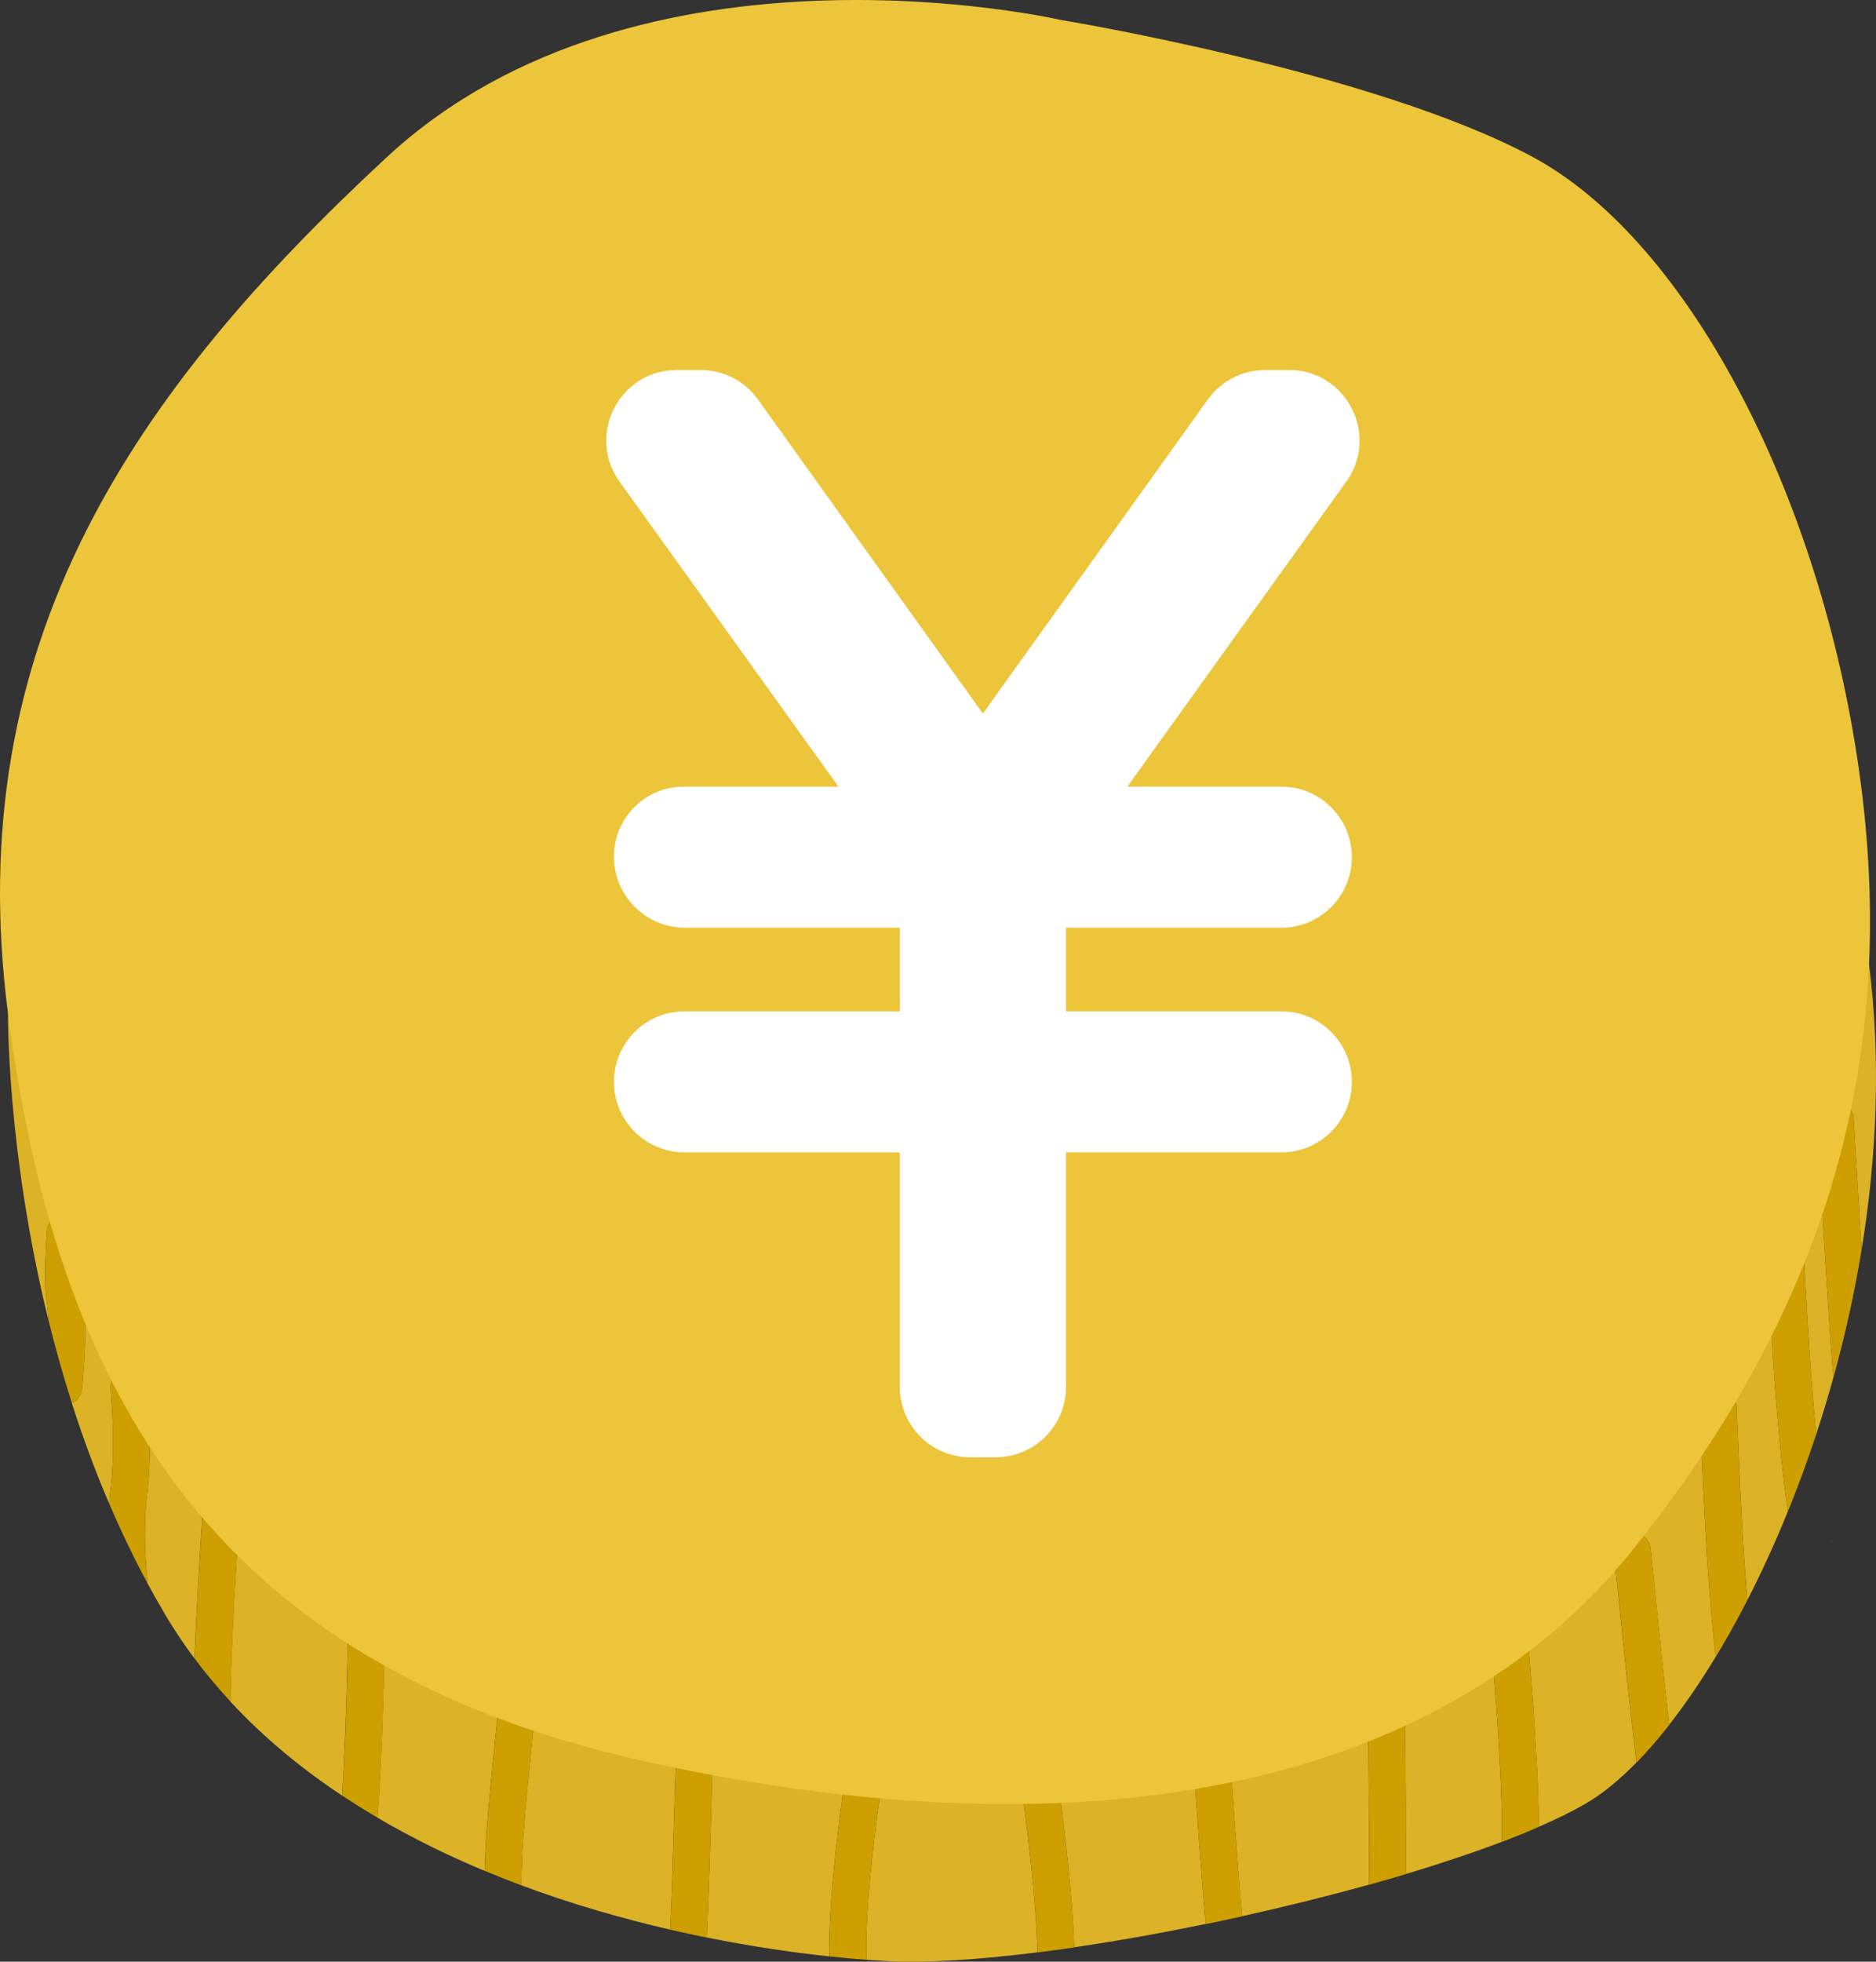 <?xml version="1.0" encoding="UTF-8"?> <svg xmlns="http://www.w3.org/2000/svg" id="uuid-2b69d37f-bc04-4e2b-9981-e2762961e020" data-name="レイヤー 2" viewBox="0 0 55.517 58.017"><rect x="0" y="0" width="55.517" height="58.017" fill="#333333" stroke="none"/><defs><style> .uuid-d289afd9-102f-4b80-a329-2feba8b65646 { fill: #cd9f00; } .uuid-d289afd9-102f-4b80-a329-2feba8b65646, .uuid-4569f8d6-4a3a-4d87-b187-b46a9fdb695b, .uuid-d803be91-fdf1-4ac3-bdb7-c7d2d6d4e9b4, .uuid-f04464f8-2856-45cf-ace0-580743acba5b { stroke-width: 0px; } .uuid-4569f8d6-4a3a-4d87-b187-b46a9fdb695b { fill: #ecc53a; } .uuid-d803be91-fdf1-4ac3-bdb7-c7d2d6d4e9b4 { fill: #fff; } .uuid-f04464f8-2856-45cf-ace0-580743acba5b { fill: #dcb326; } </style></defs><g id="uuid-9566ce00-a49c-46b2-90dd-f52bef3bfad3" data-name="レイヤー 1"><g><g><g><path class="uuid-f04464f8-2856-45cf-ace0-580743acba5b" d="M54.244,40.574c-.003-.028-.006-.061-.01-.098-.007-.075-.015-.171-.023-.286-.018-.23-.039-.538-.064-.897-.048-.718-.107-1.643-.164-2.556-.114-1.826-.22-3.609-.22-3.609h0c-.017-.285.213-.53.514-.546s.558.202.575.487c0,0,.005.079.013.22.008.141.021.345.036.596.03.501.072,1.188.118,1.931.023.374.047.762.071,1.148.452-2.762.577-5.64.22-8.447L.237,29.975s-.042,4.043,1.195,9.06c-.001-.04-.003-.08-.005-.117-.006-.111-.016-.208-.027-.279-.024-.149-.039-.306-.048-.468-.009-.162-.013-.33-.013-.494,0-.657.055-1.279.055-1.279v-.008c.026-.285.289-.496.589-.473.3.024.523.274.498.559v.006s-.002.019-.002.019c-.001.017-.003.042-.006.075-.005.065-.011.159-.018.271-.013.226-.026.528-.026.83,0,.151.003.301.011.439.008.138.02.266.036.366.02.121.031.248.039.382.007.134.01.276.01.421,0,.417-.025.863-.049,1.207-.025.344-.049.587-.049.587-.019.188-.138.34-.302.417.314.981.679,1.979,1.106,2.974.011-.148.025-.298.044-.449.051-.415.069-.885.069-1.323,0-.85-.067-1.581-.07-1.617h0c-.027-.286.194-.537.494-.563s.565.184.592.469c0,0,.074.782.074,1.711,0,.465-.018.968-.076,1.442-.051.419-.069.842-.069,1.219,0,.741.068,1.3.068,1.3v.006h0c.006.048.004.095-.003.141.176.327.36.653.551.975.264.443.55.867.854,1.274.004-.114.009-.229.013-.347.025-.609.059-1.252.092-1.839.067-1.174.134-2.125.134-2.125h0c.02-.287.28-.502.581-.483.301.019.528.266.508.551,0,0-.002.033-.007.094-.004.062-.01.152-.018.266-.015.228-.036.551-.06.93-.047.759-.103,1.744-.14,2.647-.025.593-.041,1.15-.041,1.579.984,1.061,2.103,1.981,3.302,2.777.042-.618.074-1.318.1-2,.054-1.465.074-2.841.077-3.143,0-.04,0-.061,0-.061h0c.003-.286.25-.515.551-.512.301.003.543.237.54.523,0,0-.026,2.369-.13,4.414-.026.51-.057,1-.094,1.431,1.026.602,2.095,1.124,3.176,1.575.004-.166.01-.341.019-.523.016-.343.05-.8.093-1.296.043-.497.094-1.032.144-1.526.099-.988.19-1.808.19-1.808h0c.031-.285.3-.491.599-.462.3.03.517.285.486.569,0,0-.003.028-.009.081-.006.053-.014.131-.025.228-.021.195-.051.471-.084.793-.067.644-.15,1.473-.213,2.208-.042.49-.076.939-.091,1.257-.015.33-.023.634-.025.905,1.493.556,2.989.985,4.408,1.311v-.013c.026-.583.05-1.246.071-1.896.043-1.302.075-2.56.088-3.054.004-.141.006-.22.006-.22h0c.007-.286.257-.512.558-.506.301.007.54.243.533.529,0,0-.068,2.848-.154,4.932-.007.159-.013.312-.02.461,1.327.267,2.561.445,3.629.559-.002-.082-.003-.166-.003-.251,0-.531.031-1.115.078-1.696.046-.581.108-1.158.17-1.67.123-1.024.246-1.788.246-1.788v-.004c.046-.282.324-.477.622-.433.298.043.502.307.457.589,0,0,0,.006-.003.018s-.005.031-.009.056c-.008.049-.019.121-.032.214-.027.185-.066.449-.108.767-.085.635-.187,1.484-.254,2.329-.045.563-.075,1.125-.075,1.618,0,.122.002.238.006.35.207.015.405.028.593.038,1.162.062,2.718-.038,4.467-.257-.005-.345-.028-.761-.061-1.199-.038-.504-.089-1.037-.143-1.535-.106-.995-.219-1.845-.244-2.029-.003-.025-.005-.037-.005-.037h0c-.039-.283.172-.543.471-.58.299-.037.572.163.611.446,0,0,.259,1.891.39,3.556.034.436.059.856.069,1.228,1.248-.182,2.567-.417,3.896-.69-.013-.133-.027-.278-.041-.436-.046-.516-.095-1.147-.141-1.759-.091-1.224-.167-2.375-.167-2.375h0c-.019-.286.21-.532.511-.549.301-.018.56.199.578.484,0,0,.003.048.009.135.006.087.014.214.025.37.021.312.051.743.085,1.218.065.906.146,1.974.214,2.683,1.278-.282,2.547-.597,3.752-.932.003-.305.004-.653.004-1.018,0-1.248-.015-2.696-.023-3.341-.003-.215-.004-.34-.004-.34h0c-.004-.286.237-.521.539-.524.301-.004.549.225.552.511,0,0,.027,2.02.027,3.695,0,.244,0,.48-.002.702,1.025-.307,1.985-.627,2.842-.953.003-.111.004-.23.004-.355,0-.937-.071-2.225-.146-3.322-.075-1.098-.156-2.009-.173-2.206-.002-.026-.004-.04-.004-.04h0c-.026-.285.196-.536.497-.56.3-.025.565.186.59.471,0,0,.082.896.163,2.048.079,1.122.159,2.483.163,3.52.518-.225.979-.451,1.369-.675.49-.281,1.003-.698,1.523-1.23-.025-.197-.052-.416-.08-.654-.083-.702-.176-1.555-.263-2.381-.174-1.651-.326-3.193-.326-3.193h0c-.028-.285.193-.537.493-.564.3-.026.566.183.594.467,0,0,.006.065.018.182.012.117.028.287.049.496.042.419.101.999.167,1.639.097.938.211,2.008.313,2.896.464-.592.927-1.267,1.379-2.013-.02-.157-.039-.321-.057-.493-.092-.865-.168-1.908-.229-2.919-.122-2.02-.182-3.906-.182-3.906v-.003c-.009-.286.227-.524.529-.533.301-.009.553.216.562.501,0,0,.001.044.004.126.003.082.007.203.013.355.011.304.029.736.052,1.243.046,1.014.114,2.332.206,3.541.011.143.022.283.033.422.423-.823.828-1.707,1.206-2.638-.022-.139-.042-.285-.063-.437-.113-.839-.21-1.867-.29-2.869-.16-2.003-.251-3.897-.251-3.897v-.003c-.014-.286.219-.527.52-.541.301-.013.556.208.57.493,0,0,.002.042.006.123.004.08.01.197.018.345.016.296.04.716.071,1.209.059.95.144,2.173.251,3.313.186-.564.361-1.14.522-1.726-.005-.016-.009-.033-.012-.05-.006-.033-.008-.054-.011-.083Z"></path><path class="uuid-d289afd9-102f-4b80-a329-2feba8b65646" d="M2.428,41.082s.025-.246.05-.59c.024-.345.049-.79.049-1.207,0-.145-.003-.286-.01-.421-.008-.135-.019-.262-.039-.382-.016-.1-.029-.228-.036-.366-.008-.138-.011-.289-.011-.439,0-.301.013-.604.026-.83.007-.113.013-.207.018-.271.003-.032.004-.058.006-.075v-.015s.002-.01.002-.01c.025-.285-.198-.535-.498-.559-.3-.024-.564.188-.589.473h0s-.056.629-.056,1.287c0,.165.004.332.013.494.009.162.024.32.048.468.012.072.021.169.027.279.002.037.004.077.005.117.197.8.427,1.624.695,2.461.163-.077.282-.229.301-.414Z"></path><polygon class="uuid-d289afd9-102f-4b80-a329-2feba8b65646" points="4.285 46.672 4.179 46.684 4.285 46.672 4.285 46.672"></polygon><polygon class="uuid-d289afd9-102f-4b80-a329-2feba8b65646" points="4.179 46.684 4.285 46.672 4.285 46.672 4.179 46.684"></polygon><path class="uuid-d289afd9-102f-4b80-a329-2feba8b65646" d="M4.359,46.664s-.069-.566-.069-1.306c0-.377.018-.8.069-1.219.058-.474.076-.977.076-1.442,0-.928-.074-1.701-.074-1.701-.028-.294-.293-.504-.593-.478s-.521.277-.494.562h0c.003.037.07.768.07,1.618,0,.438-.018.908-.069,1.323-.019.151-.032.302-.044.449.316.739.666,1.475,1.052,2.203l.075-.008Z"></path><rect class="uuid-d289afd9-102f-4b80-a329-2feba8b65646" x="4.322" y="46.631" width="0" height=".075"></rect><path class="uuid-d289afd9-102f-4b80-a329-2feba8b65646" d="M4.36,46.664h0,0s-.075.008-.075.008c.024.044.048.088.072.132.007-.046.009-.093.003-.141Z"></path><polygon class="uuid-d289afd9-102f-4b80-a329-2feba8b65646" points="4.36 46.664 4.359 46.664 4.359 46.664 4.36 46.664"></polygon><rect class="uuid-d289afd9-102f-4b80-a329-2feba8b65646" x="4.284" y="46.668" width=".075" transform="translate(-5.185 .775) rotate(-6.412)"></rect><path class="uuid-d289afd9-102f-4b80-a329-2feba8b65646" d="M7.005,46.101c.023-.379.044-.702.06-.93.008-.114.014-.204.018-.266.004-.062.007-.094.007-.094.02-.285-.207-.532-.508-.551-.301-.019-.561.197-.581.482h0s-.067.952-.134,2.127c-.034.587-.067,1.23-.092,1.839-.005.117-.009.232-.013.347.333.446.688.87,1.062,1.273,0-.429.017-.986.041-1.579.037-.903.093-1.888.14-2.647Z"></path><path class="uuid-d289afd9-102f-4b80-a329-2feba8b65646" d="M11.394,47.911c.003-.286-.239-.52-.54-.523-.301-.003-.548.226-.551.512h0s0,.021,0,.061c-.004.302-.024,1.678-.077,3.143-.025.682-.058,1.382-.1,2,.342.227.691.445,1.045.653.037-.432.068-.921.094-1.431.104-2.045.13-4.411.13-4.414Z"></path><path class="uuid-d289afd9-102f-4b80-a329-2feba8b65646" d="M15.545,53.597c.064-.735.146-1.564.213-2.208.034-.322.063-.598.084-.793.011-.098.019-.175.025-.228.006-.053.009-.081.009-.081.031-.284-.186-.539-.486-.569-.3-.03-.568.176-.599.46h0s-.091.822-.19,1.809c-.049.494-.101,1.029-.144,1.526-.043.497-.078.953-.093,1.296-.008.182-.014.357-.019.523.36.15.722.292,1.083.427.003-.271.01-.575.025-.905.015-.318.048-.767.091-1.257Z"></path><path class="uuid-d289afd9-102f-4b80-a329-2feba8b65646" d="M21.092,51.911c.007-.286-.232-.522-.533-.529-.301-.006-.551.22-.558.506h0s-.002.079-.006.22c-.012.494-.045,1.751-.088,3.054-.022.651-.045,1.313-.071,1.896v.013c.366.084.726.162,1.081.233.007-.148.013-.302.02-.461.085-2.085.154-4.931.154-4.932Z"></path><path class="uuid-d289afd9-102f-4b80-a329-2feba8b65646" d="M25.71,55.993c.068-.845.169-1.694.254-2.329.042-.318.081-.582.108-.767.014-.092.025-.165.032-.214.004-.025.007-.043.009-.056s.003-.018.003-.018c.045-.283-.159-.547-.457-.589-.298-.043-.576.151-.621.433h0s-.123.768-.246,1.792c-.062.512-.123,1.089-.17,1.67-.046.581-.078,1.165-.078,1.696,0,.085,0,.169.003.251.388.041.754.074,1.094.099-.004-.112-.006-.228-.006-.35,0-.492.03-1.055.075-1.618Z"></path><path class="uuid-d289afd9-102f-4b80-a329-2feba8b65646" d="M31.331,52.81c-.039-.283-.313-.483-.611-.446-.299.037-.51.296-.471.58h0s.002.012.005.037c.025.184.138,1.034.244,2.029.053.497.105,1.031.143,1.535.033.438.056.854.061,1.199.355-.045.718-.094,1.088-.148-.009-.373-.035-.792-.069-1.228-.131-1.665-.389-3.551-.39-3.556Z"></path><path class="uuid-d289afd9-102f-4b80-a329-2feba8b65646" d="M36.46,52.774c-.011-.156-.019-.282-.025-.37-.006-.087-.009-.135-.009-.135-.019-.285-.278-.502-.578-.484-.301.018-.529.264-.511.549h0s.076,1.151.167,2.376c.046.612.095,1.243.141,1.759.014.158.028.303.041.436.358-.074.716-.15,1.073-.229-.067-.709-.149-1.777-.214-2.683-.034-.475-.064-.906-.085-1.218Z"></path><path class="uuid-d289afd9-102f-4b80-a329-2feba8b65646" d="M41.579,51.03c-.004-.286-.251-.515-.552-.511-.301.004-.542.238-.539.524h0s.002.126.004.341c.007.645.023,2.093.023,3.341,0,.365-.001.713-.004,1.018.371-.103.736-.209,1.094-.316.001-.222.002-.458.002-.702,0-1.674-.027-3.694-.027-3.695Z"></path><path class="uuid-d289afd9-102f-4b80-a329-2feba8b65646" d="M45.214,48.462c-.026-.285-.29-.496-.59-.471-.3.025-.522.275-.497.56h0s.001.014.004.04c.018.197.098,1.108.173,2.206.075,1.097.146,2.386.146,3.322,0,.125-.001.244-.004.355.387-.147.753-.295,1.095-.444-.005-1.038-.084-2.399-.163-3.52-.082-1.152-.163-2.046-.163-2.048Z"></path><path class="uuid-d289afd9-102f-4b80-a329-2feba8b65646" d="M48.918,46.479c-.021-.21-.038-.379-.049-.496-.012-.117-.018-.181-.018-.181-.028-.285-.294-.494-.594-.467-.3.027-.52.279-.493.563h0s.152,1.542.326,3.193c.087.826.18,1.678.263,2.381.028.238.055.457.08.654.32-.327.642-.699.965-1.11-.102-.889-.216-1.958-.313-2.896-.066-.641-.125-1.22-.167-1.639Z"></path><path class="uuid-d289afd9-102f-4b80-a329-2feba8b65646" d="M51.467,43.373c-.023-.507-.04-.938-.052-1.243-.006-.152-.01-.273-.013-.355-.003-.082-.004-.126-.004-.126-.009-.286-.261-.51-.562-.501-.301.009-.538.247-.529.533h0s.061,1.888.182,3.909c.061,1.011.137,2.054.229,2.919.018.172.037.337.057.493.316-.522.627-1.079.929-1.667-.011-.139-.023-.279-.033-.422-.091-1.209-.16-2.527-.206-3.541Z"></path><polygon class="uuid-d289afd9-102f-4b80-a329-2feba8b65646" points="54.223 45.573 54.146 45.619 54.226 45.577 54.224 45.573 54.223 45.573"></polygon><polygon class="uuid-d289afd9-102f-4b80-a329-2feba8b65646" points="54.223 45.573 54.146 45.619 54.223 45.573 54.223 45.573"></polygon><polygon class="uuid-d289afd9-102f-4b80-a329-2feba8b65646" points="54.226 45.577 54.226 45.577 54.224 45.573 54.226 45.577"></polygon><polygon class="uuid-d289afd9-102f-4b80-a329-2feba8b65646" points="54.223 45.573 54.223 45.573 54.224 45.573 54.223 45.573"></polygon><path class="uuid-d289afd9-102f-4b80-a329-2feba8b65646" d="M53.422,37.912c-.008-.148-.014-.265-.018-.345-.004-.08-.006-.122-.006-.122-.014-.286-.269-.507-.57-.494-.301.013-.534.255-.52.541h0s.091,1.897.251,3.9c.08,1.002.177,2.03.29,2.869.021.152.041.298.063.437.296-.727.574-1.484.832-2.264-.107-1.14-.192-2.363-.251-3.313-.031-.493-.054-.913-.071-1.209Z"></path><path class="uuid-d289afd9-102f-4b80-a329-2feba8b65646" d="M55.019,35.816c-.046-.743-.087-1.43-.118-1.931-.015-.25-.027-.454-.036-.596-.009-.141-.013-.22-.013-.22-.017-.286-.274-.504-.575-.488s-.531.261-.514.546h0s.106,1.783.22,3.609c.057.913.116,1.837.164,2.556.024.359.046.667.064.897.009.115.017.211.023.286.003.038.006.07.01.098.003.029.006.051.011.083.003.017.007.034.012.05.335-1.211.614-2.465.824-3.745-.024-.386-.048-.774-.071-1.148Z"></path></g><path class="uuid-4569f8d6-4a3a-4d87-b187-b46a9fdb695b" d="M31.394.59s-12.463-2.871-19.941,4.053C3.975,11.567-1.188,18.998.237,29.975c1.424,10.977,5.875,19.252,18.872,22.123,12.997,2.871,23.501.844,29.199-6.249,5.697-7.093,7.834-14.355,6.766-22.63-1.068-8.275-5.013-16.044-9.717-18.577C40.652,2.11,31.394.59,31.394.59Z"></path></g><path class="uuid-d803be91-fdf1-4ac3-bdb7-c7d2d6d4e9b4" d="M35.744,11.814l-6.657,9.29-6.657-9.29c-.392-.547-1.023-.871-1.695-.871h-.706c-1.699,0-2.685,1.922-1.694,3.302l6.479,9.021h-4.578c-1.142,0-2.067.925-2.067,2.067h0c0,1.162.942,2.104,2.104,2.104h6.354v2.474h-6.373c-1.152,0-2.085.934-2.085,2.085h0c0,1.152.934,2.085,2.085,2.085h6.373v6.933c0,1.152.934,2.085,2.085,2.085h.751c1.152,0,2.085-.934,2.085-2.085v-6.933h6.372c1.152,0,2.085-.934,2.085-2.085h0c0-1.152-.934-2.085-2.085-2.085h-6.372v-2.474h6.372c1.152,0,2.085-.934,2.085-2.085h0c0-1.152-.934-2.086-2.085-2.086h-4.559l6.479-9.021c.991-1.38.005-3.302-1.694-3.302h-.706c-.672,0-1.304.324-1.695.871Z"></path></g></g></svg> 